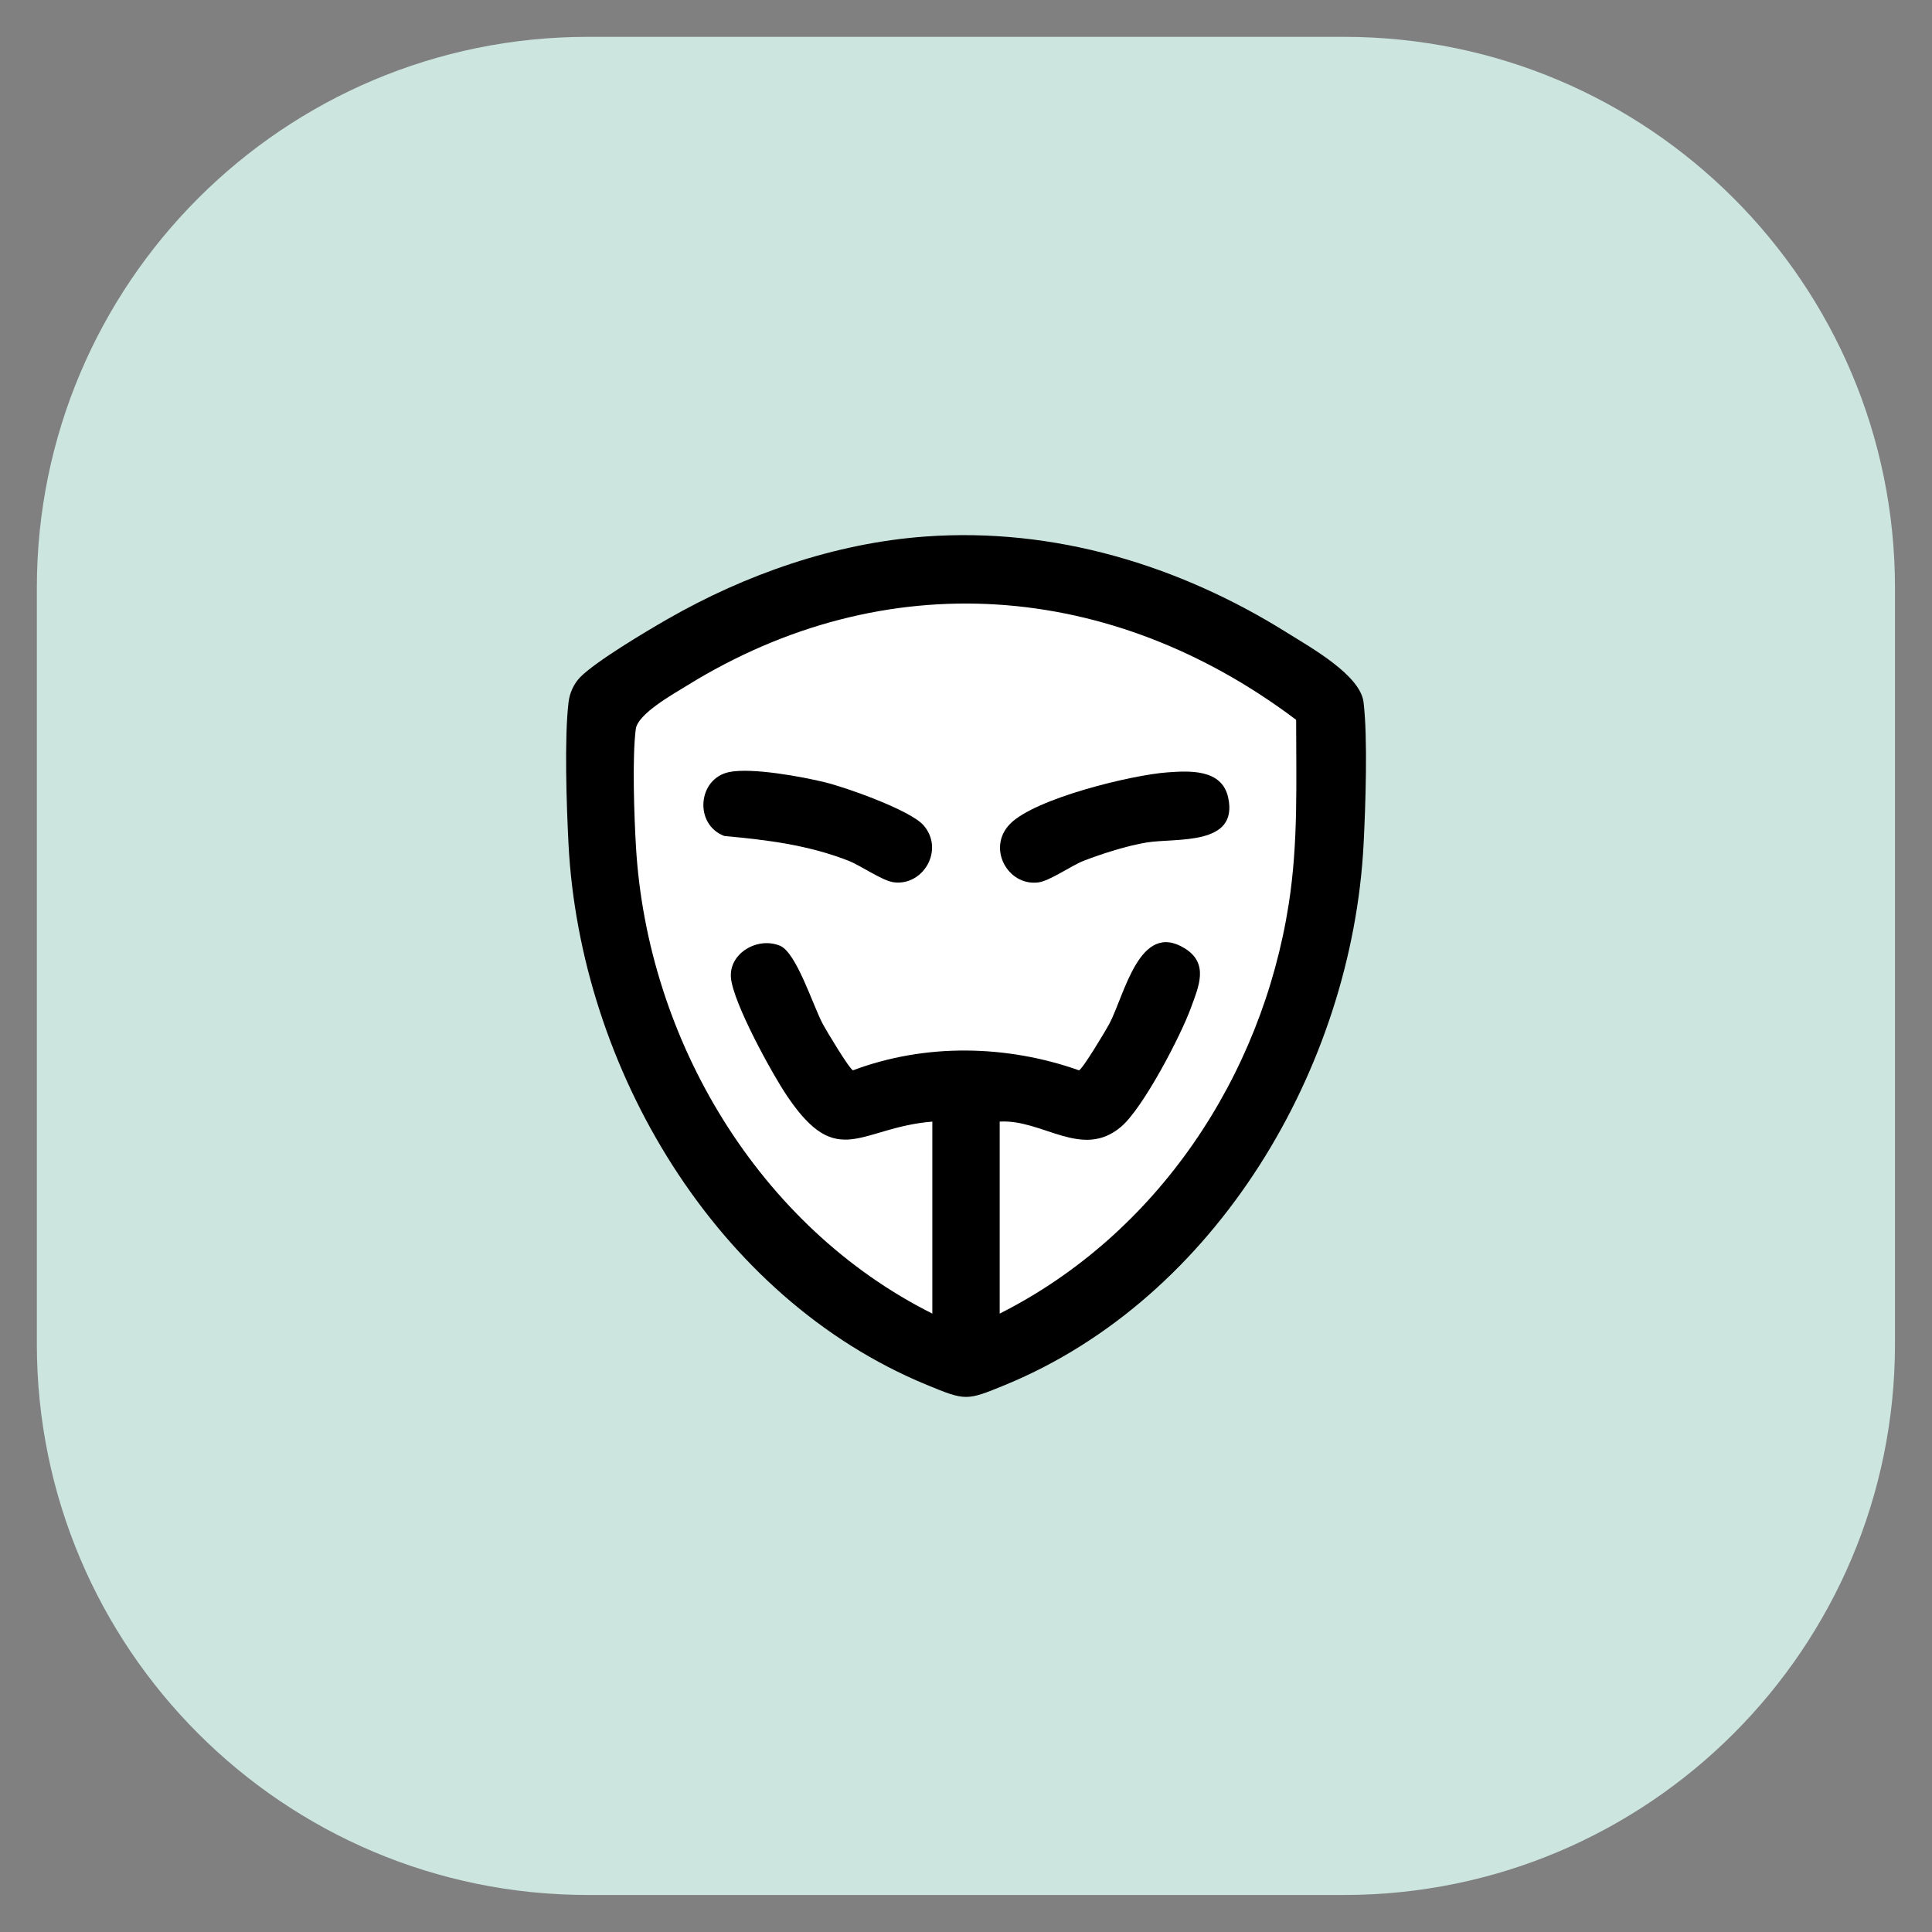 <svg width="75" height="75" viewBox="0 0 75 75" fill="none" xmlns="http://www.w3.org/2000/svg">
<rect x="0" y="0" width="75" height="75" fill="#808080" stroke="none"/>
<path d="M52.172 1.43H22.821C11.007 1.43 1.43 11.007 1.43 22.821V52.172C1.43 63.986 11.007 73.563 22.821 73.563H52.172C63.986 73.563 73.563 63.986 73.563 52.172V22.821C73.563 11.007 63.986 1.43 52.172 1.43Z" fill="#CCE5DF"/>
<path d="M35.907 20.829C40.919 20.462 45.788 21.942 49.991 24.579C50.878 25.135 52.806 26.205 52.933 27.259C53.1 28.645 53.01 31.3 52.935 32.759C52.489 41.435 47.223 50.385 39.028 53.76C37.515 54.383 37.49 54.384 35.976 53.76C27.771 50.38 22.517 41.444 22.069 32.759C21.994 31.301 21.904 28.645 22.071 27.259C22.114 26.9 22.277 26.536 22.531 26.281C23.144 25.664 25.083 24.51 25.909 24.036C28.933 22.3 32.404 21.085 35.907 20.829Z" fill="black"/>
<path d="M36.193 50.994C29.456 47.619 25.134 40.367 24.689 32.885C24.619 31.715 24.538 29.404 24.681 28.303C24.758 27.71 26.124 26.951 26.659 26.62C34.372 21.845 43.156 22.546 50.316 27.944C50.316 30.355 50.402 32.7 50.03 35.087C48.982 41.81 44.918 47.91 38.808 50.994V43.541C40.472 43.436 41.999 45.029 43.519 43.742C44.375 43.016 45.827 40.228 46.229 39.13C46.532 38.302 46.943 37.403 45.992 36.815C44.229 35.724 43.657 38.63 43.06 39.753C42.928 39.999 42.01 41.531 41.885 41.549C39.076 40.557 35.921 40.495 33.115 41.549C32.99 41.53 32.072 39.999 31.941 39.753C31.555 39.027 30.917 36.973 30.276 36.712C29.4 36.354 28.294 37.011 28.375 37.954C28.459 38.931 29.967 41.678 30.567 42.565C32.532 45.466 33.385 43.766 36.193 43.541V50.994Z" fill="white"/>
<path d="M28.312 29.97C29.187 29.793 31.12 30.146 32.035 30.371C32.854 30.572 35.345 31.452 35.855 32.042C36.668 32.983 35.85 34.394 34.7 34.251C34.248 34.195 33.421 33.6 32.921 33.407C31.349 32.799 29.792 32.606 28.121 32.454C26.937 32.012 27.076 30.221 28.312 29.97Z" fill="black"/>
<path d="M45.322 29.983C46.171 29.922 47.431 29.845 47.676 30.954C48.096 32.857 45.648 32.52 44.514 32.705C43.748 32.831 42.809 33.132 42.081 33.411C41.58 33.604 40.757 34.199 40.302 34.256C39.117 34.403 38.297 32.912 39.213 31.981C40.183 30.995 43.924 30.084 45.322 29.983Z" fill="black"/>
</svg>
